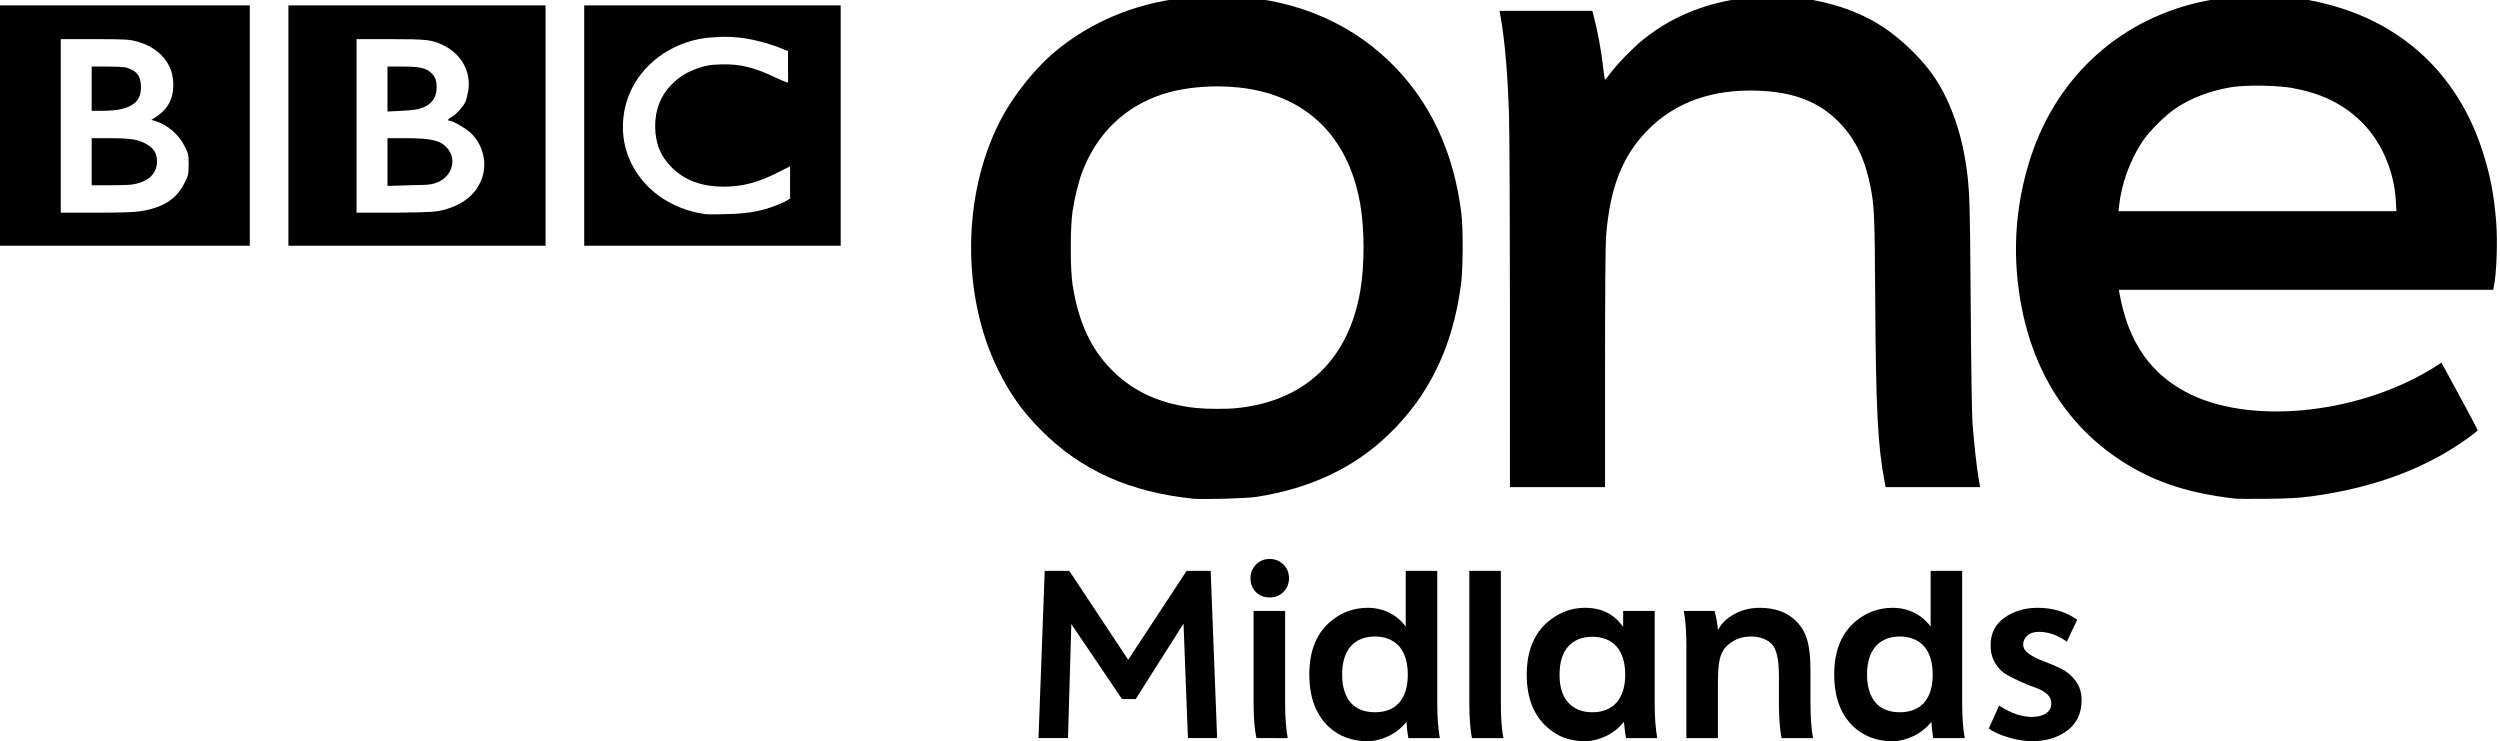 <?xml version="1.0" encoding="UTF-8" standalone="no"?>
<!-- Created with Inkscape (http://www.inkscape.org/) -->

<svg
   id="svg2985"
   version="1.1"
   width="1000"
   height="296.491"
   xml:space="preserve"
   xmlns="http://www.w3.org/2000/svg"
   xmlns:svg="http://www.w3.org/2000/svg"
   xmlns:rdf="http://www.w3.org/1999/02/22-rdf-syntax-ns#"
   xmlns:cc="http://creativecommons.org/ns#"
   xmlns:dc="http://purl.org/dc/elements/1.1/"><defs
     id="defs2989"><style
       id="style6"
       type="text/css">
   
    .fil0 {fill:#C90302}
   
  </style></defs><g
     id="g2993"
     transform="matrix(1.25,0,0,-1.25,-648.167,-257.975)"><g
       transform="matrix(2.066,0,0,-2.066,1292.847,-471.349)"
       style="font-style:normal;font-weight:normal;font-size:40px;line-height:125%;font-family:Sans;letter-spacing:0px;word-spacing:0px;fill:#000000;fill-opacity:1;stroke:none"
       id="flowRoot3127"><g
         transform="matrix(1.001,0,0,1.001,-186.07,-148.082)"
         style="line-height:125%;font-family:Sans;fill:#000000"
         id="flowRoot3127-7"><path
           d="m -13.958,121.899 9.039,-13.76 h 3.721 l 1,25.88 H -4.719 l -0.68,-17.72 -7.4,11.68 h -2.12 l -7.839,-11.6 -0.52,17.64 h -4.561 l 0.961,-25.88 h 3.8 z"
           style="font-variant:normal;font-weight:bold;font-stretch:normal;font-family:BBCOne-Bold;-inkscape-font-specification:'BBCOne-Bold Bold';fill:#000000"
           id="path3926" /><path
           d="M 5.442,128.5 V 114.339 H 10.323 v 14.16 c -8e-6,2.266 0.133,4.106 0.4,5.52 H 5.883 C 5.589,132.66 5.442,130.82 5.442,128.5 Z M 5.802,111.419 c -0.56,-0.56 -0.84,-1.266 -0.84,-2.12 -2.4e-6,-0.853 0.287,-1.567 0.86,-2.14 0.573,-0.573 1.273,-0.86 2.1,-0.86 0.853,3e-5 1.566,0.287 2.14,0.86 0.574,0.573 0.861,1.286 0.861,2.139 -9e-6,0.827 -0.287,1.527 -0.861,2.1 -0.574,0.573 -1.287,0.86 -2.141,0.86 -0.853,2e-5 -1.56,-0.28 -2.12,-0.84 z"
           style="font-variant:normal;font-weight:bold;font-stretch:normal;font-family:BBCOne-Bold;-inkscape-font-specification:'BBCOne-Bold Bold';fill:#000000"
           id="path3928" /><path
           d="m 34.265,134.02 h -4.88 c -0.16,-0.933 -0.254,-1.773 -0.28,-2.52 -0.774,0.959 -1.708,1.699 -2.801,2.219 -1.093,0.52 -2.173,0.78 -3.239,0.78 -2.347,0 -4.32,-0.72 -5.92,-2.159 -2.053,-1.894 -3.08,-4.614 -3.08,-8.16 -1e-6,-3.84 1.227,-6.68 3.68,-8.521 1.573,-1.2 3.359,-1.799 5.359,-1.799 1.227,2e-5 2.354,0.26 3.381,0.78 1.027,0.52 1.86,1.233 2.499,2.14 v -8.64 h 4.88 v 20.4 c -2.1e-5,2.24 0.133,4.066 0.4,5.48 z M 24.225,130.019 c 1.573,0 2.813,-0.48 3.719,-1.439 0.907,-1.04 1.36,-2.493 1.36,-4.36 -1.6e-5,-1.92 -0.453,-3.4 -1.36,-4.44 -0.933,-0.987 -2.173,-1.481 -3.719,-1.481 -1.573,1e-5 -2.813,0.494 -3.719,1.481 -0.907,1.04 -1.361,2.507 -1.361,4.4 -6e-6,1.893 0.454,3.36 1.361,4.4 0.88,0.959 2.12,1.439 3.719,1.439 z"
           style="font-variant:normal;font-weight:bold;font-stretch:normal;font-family:BBCOne-Bold;-inkscape-font-specification:'BBCOne-Bold Bold';fill:#000000"
           id="path3930" /><path
           d="m 38.824,128.54 v -20.4 h 4.88 v 20.4 c -8e-6,2.427 0.133,4.253 0.399,5.48 h -4.879 c -0.267,-1.414 -0.4,-3.24 -0.4,-5.48 z"
           style="font-variant:normal;font-weight:bold;font-stretch:normal;font-family:BBCOne-Bold;-inkscape-font-specification:'BBCOne-Bold Bold';fill:#000000"
           id="path3932" /><path
           d="m 67.907,134.02 h -4.84 c -0.107,-0.507 -0.213,-1.347 -0.32,-2.52 -0.774,0.959 -1.708,1.699 -2.801,2.219 -1.093,0.52 -2.173,0.78 -3.239,0.78 -2.347,0 -4.307,-0.733 -5.88,-2.2 -2.08,-1.867 -3.12,-4.56 -3.12,-8.08 -10e-7,-3.813 1.227,-6.654 3.68,-8.521 1.6,-1.226 3.386,-1.84 5.359,-1.84 2.56,2e-5 4.52,0.987 5.88,2.96 v -2.48 h 4.88 v 14.16 c -2.1e-5,2.266 0.133,4.106 0.4,5.52 z m -13.761,-5.48 c 0.907,0.986 2.148,1.48 3.721,1.48 1.573,0 2.813,-0.493 3.719,-1.48 0.907,-1.04 1.36,-2.48 1.36,-4.32 -1.6e-5,-1.894 -0.453,-3.361 -1.36,-4.401 -0.907,-0.986 -2.146,-1.479 -3.719,-1.479 -1.573,2e-5 -2.813,0.493 -3.72,1.48 -0.907,0.987 -1.36,2.453 -1.36,4.4 -6e-6,1.893 0.453,3.333 1.36,4.32 z"
           style="font-variant:normal;font-weight:bold;font-stretch:normal;font-family:BBCOne-Bold;-inkscape-font-specification:'BBCOne-Bold Bold';fill:#000000"
           id="path3934" /><path
           d="m 92.008,134.02 h -4.879 c -0.267,-1.414 -0.4,-3.24 -0.4,-5.48 v -4.16 c -1.7e-5,-2.533 -0.373,-4.174 -1.119,-4.921 -0.801,-0.773 -1.868,-1.16 -3.201,-1.16 -1.546,1e-5 -2.839,0.533 -3.879,1.6 -0.507,0.56 -0.84,1.266 -1,2.12 -0.16,0.853 -0.24,2 -0.24,3.441 v 8.56 h -4.88 v -14.16 c -3e-6,-2.266 -0.133,-4.106 -0.4,-5.52 h 4.761 c 0.266,0.96 0.439,1.934 0.52,2.92 h 0.04 c 0.479,-0.959 1.306,-1.766 2.479,-2.419 1.173,-0.653 2.493,-0.98 3.96,-0.98 2.427,2e-5 4.32,0.707 5.68,2.12 0.774,0.773 1.327,1.726 1.661,2.86 0.333,1.133 0.5,2.7 0.5,4.7 v 5 c -2.2e-5,2.24 0.133,4.066 0.399,5.48 z"
           style="font-variant:normal;font-weight:bold;font-stretch:normal;font-family:BBCOne-Bold;-inkscape-font-specification:'BBCOne-Bold Bold';fill:#000000"
           id="path3936" /><path
           d="m 115.486,134.02 h -4.88 c -0.16,-0.933 -0.254,-1.773 -0.28,-2.52 -0.774,0.959 -1.708,1.699 -2.801,2.219 -1.093,0.52 -2.173,0.78 -3.239,0.78 -2.347,0 -4.32,-0.72 -5.92,-2.159 -2.053,-1.894 -3.08,-4.614 -3.08,-8.16 -10e-7,-3.84 1.227,-6.68 3.68,-8.521 1.573,-1.2 3.359,-1.799 5.359,-1.799 1.227,2e-5 2.354,0.26 3.381,0.78 1.027,0.52 1.86,1.233 2.499,2.14 v -8.64 h 4.88 v 20.4 c -3e-5,2.24 0.133,4.066 0.4,5.48 z m -10.04,-4 c 1.573,0 2.813,-0.48 3.719,-1.439 0.907,-1.04 1.36,-2.493 1.36,-4.36 -2e-5,-1.92 -0.453,-3.4 -1.36,-4.44 -0.933,-0.987 -2.173,-1.481 -3.719,-1.481 -1.573,1e-5 -2.813,0.494 -3.719,1.481 -0.907,1.04 -1.361,2.507 -1.361,4.4 -10e-6,1.893 0.454,3.36 1.361,4.4 0.88,0.959 2.12,1.439 3.719,1.439 z"
           style="font-variant:normal;font-weight:bold;font-stretch:normal;font-family:BBCOne-Bold;-inkscape-font-specification:'BBCOne-Bold Bold';fill:#000000"
           id="path3938" /><path
           d="m 119.202,132.54 1.599,-3.561 c 1.76,1.173 3.454,1.76 5.081,1.76 0.907,1e-5 1.633,-0.187 2.18,-0.56 0.547,-0.373 0.82,-0.893 0.82,-1.561 -1e-5,-0.56 -0.233,-1.04 -0.7,-1.44 -0.467,-0.4 -1.047,-0.72 -1.74,-0.96 -0.693,-0.24 -1.447,-0.54 -2.26,-0.9 -0.813,-0.36 -1.567,-0.74 -2.26,-1.14 -0.693,-0.4 -1.273,-0.993 -1.74,-1.78 -0.467,-0.787 -0.7,-1.7 -0.7,-2.74 0,-1.84 0.72,-3.267 2.16,-4.28 1.44,-1.013 3.147,-1.52 5.12,-1.52 2.346,2e-5 4.386,0.613 6.119,1.84 l -1.599,3.401 c -1.414,-1.014 -2.854,-1.521 -4.32,-1.521 -0.8,2e-5 -1.407,0.2 -1.82,0.6 -0.413,0.4 -0.62,0.853 -0.62,1.36 -10e-6,0.56 0.313,1.053 0.94,1.48 0.627,0.427 1.38,0.8 2.26,1.12 0.88,0.32 1.76,0.693 2.64,1.12 0.88,0.427 1.633,1.053 2.26,1.88 0.627,0.826 0.94,1.826 0.94,3 -1e-5,2.026 -0.733,3.593 -2.2,4.7 -1.466,1.107 -3.293,1.66 -5.48,1.66 -1.094,0 -2.301,-0.193 -3.621,-0.58 -1.32,-0.387 -2.34,-0.846 -3.059,-1.379 z"
           style="font-variant:normal;font-weight:bold;font-stretch:normal;font-family:BBCOne-Bold;-inkscape-font-specification:'BBCOne-Bold Bold';fill:#000000"
           id="path3940" /></g><g
         id="g4452"
         transform="matrix(3.596,0,0,-3.596,-1887.336,-1812.586)"><g
           transform="matrix(1.21,0,0,1.21,-58.316,-65.858)"
           id="g4749"><g
             transform="matrix(0.402,0,0,-0.402,363.774,-324.661)"
             id="Layer_x0020_1"><g
               id="g4607"
               transform="translate(27.667,-18.445)"><path
                 id="path4598"
                 transform="matrix(0.34,0,0,0.34,-17.938,-275.554)"
                 d="m 523.938,922.281 c -1.154,-0.015 -2.327,-0.004 -3.5,0.031 -14.885,0.453 -28.005,5.042 -38.781,13.562 -5.905,4.669 -12.061,12.326 -15.625,19.406 -9.605,19.084 -9.766,44.961 -0.406,64.094 3.21,6.563 6.438,11.085 11.5,16.156 10.246,10.265 22.988,15.984 39.406,17.656 2.521,0.257 13.983,-0.07 16.531,-0.469 14.102,-2.21 25.431,-7.579 34.469,-16.313 10.512,-10.159 16.56,-22.666 18.75,-38.781 0.562,-4.14 0.627,-14.575 0.125,-18.688 -1.979,-16.205 -8.277,-29.509 -18.719,-39.594 -11.354,-10.965 -26.437,-16.843 -43.75,-17.062 z m -0.531,23.531 c 3.202,0.029 6.393,0.343 9.281,0.938 15.03,3.092 24.62,13.544 27.406,29.875 1.11,6.503 1.11,15.765 0,22.344 -3.03,17.961 -14.401,28.792 -32.094,30.625 -2.797,0.29 -7.84,0.269 -10.688,-0.031 -9.077,-0.958 -16.256,-4.175 -21.875,-9.812 -5.533,-5.552 -8.75,-12.493 -10.281,-22.25 -0.647,-4.12 -0.642,-15.008 0,-19.281 0.55,-3.668 1.648,-7.977 2.688,-10.594 3.861,-9.72 10.887,-16.471 20.562,-19.719 4.256,-1.429 9.664,-2.142 15,-2.094 z"
                 style="fill:#000000" /><path
                 id="path4594"
                 transform="matrix(0.34,0,0,0.34,-17.938,-275.554)"
                 d="m 794.375,922.375 c -6.992,-0.02 -8.892,0.14 -14.031,1.156 -21.755,4.303 -38.527,19.208 -45.562,40.438 -3.253,9.815 -4.52,20.158 -3.688,30.375 1.824,22.38 11.847,39.754 28.812,50 8,4.831 16.194,7.429 28.031,8.844 0.486,0.058 4.19,0.071 8.219,0.031 5.768,-0.057 8.187,-0.19 11.469,-0.625 14.747,-1.951 27.555,-6.391 37.875,-13.094 2.746,-1.784 5.594,-3.89 5.594,-4.156 0,-0.114 -2.128,-4.122 -4.719,-8.906 l -4.719,-8.688 -1.375,0.906 c -19.001,12.154 -46.946,15.431 -63.688,7.5 -10.435,-4.943 -16.505,-13.51 -18.812,-26.562 l -0.156,-0.812 h 48.75 48.75 l 0.125,-0.562 c 0.752,-3.22 1.086,-12.064 0.656,-17.25 -0.611,-7.358 -1.606,-12.393 -3.688,-18.719 -6.484,-19.707 -20.894,-33.076 -40.938,-38 -5.924,-1.455 -9.374,-1.854 -16.906,-1.875 z m -2.062,23.25 c 3.7,-0.069 7.905,0.147 10.406,0.594 7.297,1.304 12.805,3.901 17.469,8.219 5.553,5.141 9.103,12.955 9.594,21.156 l 0.156,2.719 H 793.75 757.562 l 0.156,-1.5 c 0.578,-5.526 2.819,-11.731 6,-16.562 1.841,-2.797 6.098,-7.012 9,-8.906 3.979,-2.596 8.661,-4.361 13.938,-5.281 1.374,-0.24 3.436,-0.396 5.656,-0.438 z"
                 style="fill:#000000" /><path
                 id="path4590"
                 d="m 194.162,70.955 c 0,-6.489 0.034,-10.979 0.089,-11.66 0.349,-4.349 1.457,-7.154 3.733,-9.445 2.42,-2.435 5.674,-3.591 9.706,-3.448 3.232,0.115 5.485,1.003 7.259,2.863 1.393,1.46 2.221,3.166 2.704,5.572 0.353,1.758 0.388,2.564 0.434,10.05 0.061,9.753 0.223,12.919 0.826,16.126 l 0.093,0.494 h 4.182 4.182 l -0.157,-0.966 c -0.163,-1.003 -0.341,-2.624 -0.508,-4.617 -0.058,-0.695 -0.124,-4.947 -0.164,-10.608 -0.066,-9.34 -0.089,-10.056 -0.391,-12.197 -0.449,-3.192 -1.522,-6.098 -3.023,-8.197 -1.234,-1.725 -3.279,-3.586 -5.041,-4.588 -4.419,-2.513 -10.403,-2.991 -15.509,-1.239 -1.851,0.635 -3.545,1.57 -5.033,2.778 -0.933,0.758 -2.319,2.178 -2.907,2.981 -0.233,0.318 -0.447,0.579 -0.475,0.579 -0.028,0 -0.097,-0.435 -0.153,-0.966 -0.161,-1.514 -0.508,-3.399 -0.886,-4.81 l -0.086,-0.322 h -4.107 -4.107 l 0.108,0.623 c 0.366,2.109 0.611,4.985 0.726,8.524 0.046,1.418 0.084,9.429 0.085,17.802 l 0.001,15.224 h 4.209 4.209 v -10.552 0 z"
                 style="fill:#000000" /><path
                 style="fill:#000000"
                 d="m 494.562,1160.375 v 5.344 5.344 h 5.688 5.688 v -5.344 -5.344 H 500.25 Z m 2.969,1.5 h 1.5 c 1.355,0 1.543,0.017 1.844,0.094 0.972,0.249 1.603,0.925 1.656,1.781 0.045,0.728 -0.208,1.231 -0.781,1.594 l -0.188,0.125 0.219,0.062 c 0.556,0.196 1.011,0.611 1.25,1.094 0.159,0.322 0.188,0.321 0.188,0.812 0,0.491 -0.03,0.525 -0.188,0.844 -0.355,0.718 -0.974,1.1 -1.969,1.25 -0.301,0.045 -0.828,0.062 -1.969,0.063 h -1.562 v -3.844 -3.875 z m 1.375,1.219 v 0.969 1 h 0.5 c 0.267,-4e-4 0.592,-0.029 0.75,-0.062 0.694,-0.147 0.982,-0.473 0.938,-1.094 -0.025,-0.341 -0.135,-0.546 -0.438,-0.687 -0.226,-0.106 -0.303,-0.112 -1,-0.125 h -0.75 z m 0,3.187 v 1.063 1.031 h 0.75 c 0.409,-5e-4 0.868,-0.01 1.031,-0.031 0.719,-0.104 1.125,-0.468 1.125,-1.031 0,-0.357 -0.14,-0.571 -0.438,-0.75 -0.358,-0.216 -0.681,-0.281 -1.625,-0.281 h -0.844 z"
                 transform="matrix(1.991,0,0,1.991,-933.169,-2271.456)"
                 id="path4588" /><path
                 style="fill:#000000"
                 d="m 507.656,1160.375 v 5.344 5.344 h 5.719 5.719 v -5.344 -5.344 H 513.375 Z m 3.031,1.5 h 1.469 c 1.666,9e-4 1.881,0.022 2.406,0.281 0.793,0.392 1.222,1.175 1.094,2 -0.027,0.173 -0.08,0.399 -0.125,0.5 -0.099,0.224 -0.418,0.576 -0.625,0.688 -0.157,0.084 -0.198,0.156 -0.094,0.156 0.144,0 0.747,0.35 0.969,0.562 0.488,0.469 0.698,1.216 0.531,1.844 -0.208,0.782 -0.811,1.319 -1.75,1.563 -0.328,0.085 -0.506,0.108 -2.125,0.125 h -1.75 v -3.844 -3.875 z m 1.375,1.219 v 1 1 l 0.625,-0.031 c 0.365,-0.014 0.688,-0.055 0.812,-0.094 0.507,-0.159 0.755,-0.463 0.75,-0.969 -0.003,-0.318 -0.081,-0.487 -0.281,-0.656 -0.224,-0.189 -0.516,-0.25 -1.25,-0.25 z m 0,3.187 v 1.063 1.062 l 0.938,-0.031 c 0.794,-0.017 0.932,-0.011 1.188,-0.094 0.73,-0.236 0.995,-1.035 0.531,-1.562 -0.304,-0.346 -0.71,-0.436 -1.844,-0.438 z"
                 transform="matrix(1.991,0,0,1.991,-933.169,-2271.456)"
                 id="path4580" /><path
                 style="fill:#000000"
                 d="m 520.812,1160.375 v 5.344 5.344 h 5.719 5.688 v -5.344 -5.344 h -5.688 z m 5.938,1.406 c 0.829,-0.046 1.646,0.079 2.656,0.438 l 0.469,0.187 v 0.719 c 0,0.389 0.009,0.688 0,0.688 -0.009,0 -0.261,-0.09 -0.531,-0.219 -0.959,-0.456 -1.59,-0.626 -2.469,-0.594 -0.46,0.017 -0.621,0.039 -0.969,0.156 -0.525,0.178 -0.863,0.392 -1.219,0.75 -0.482,0.486 -0.72,1.121 -0.719,1.844 0.002,0.768 0.239,1.341 0.75,1.844 0.574,0.565 1.32,0.839 2.281,0.844 0.852,0 1.567,-0.186 2.469,-0.656 l 0.5,-0.25 v 0.719 0.719 l -0.281,0.156 c -0.809,0.373 -1.503,0.508 -2.5,0.531 -0.403,0.01 -0.851,0.021 -1,0 -1.555,-0.219 -2.813,-1.135 -3.375,-2.469 -0.337,-0.8 -0.369,-1.736 -0.094,-2.594 0.44,-1.369 1.675,-2.415 3.188,-2.719 0.286,-0.057 0.567,-0.079 0.844,-0.094 z"
                 transform="matrix(1.991,0,0,1.991,-933.169,-2271.456)"
                 id="path4572" /></g></g></g></g></g></g></svg>
